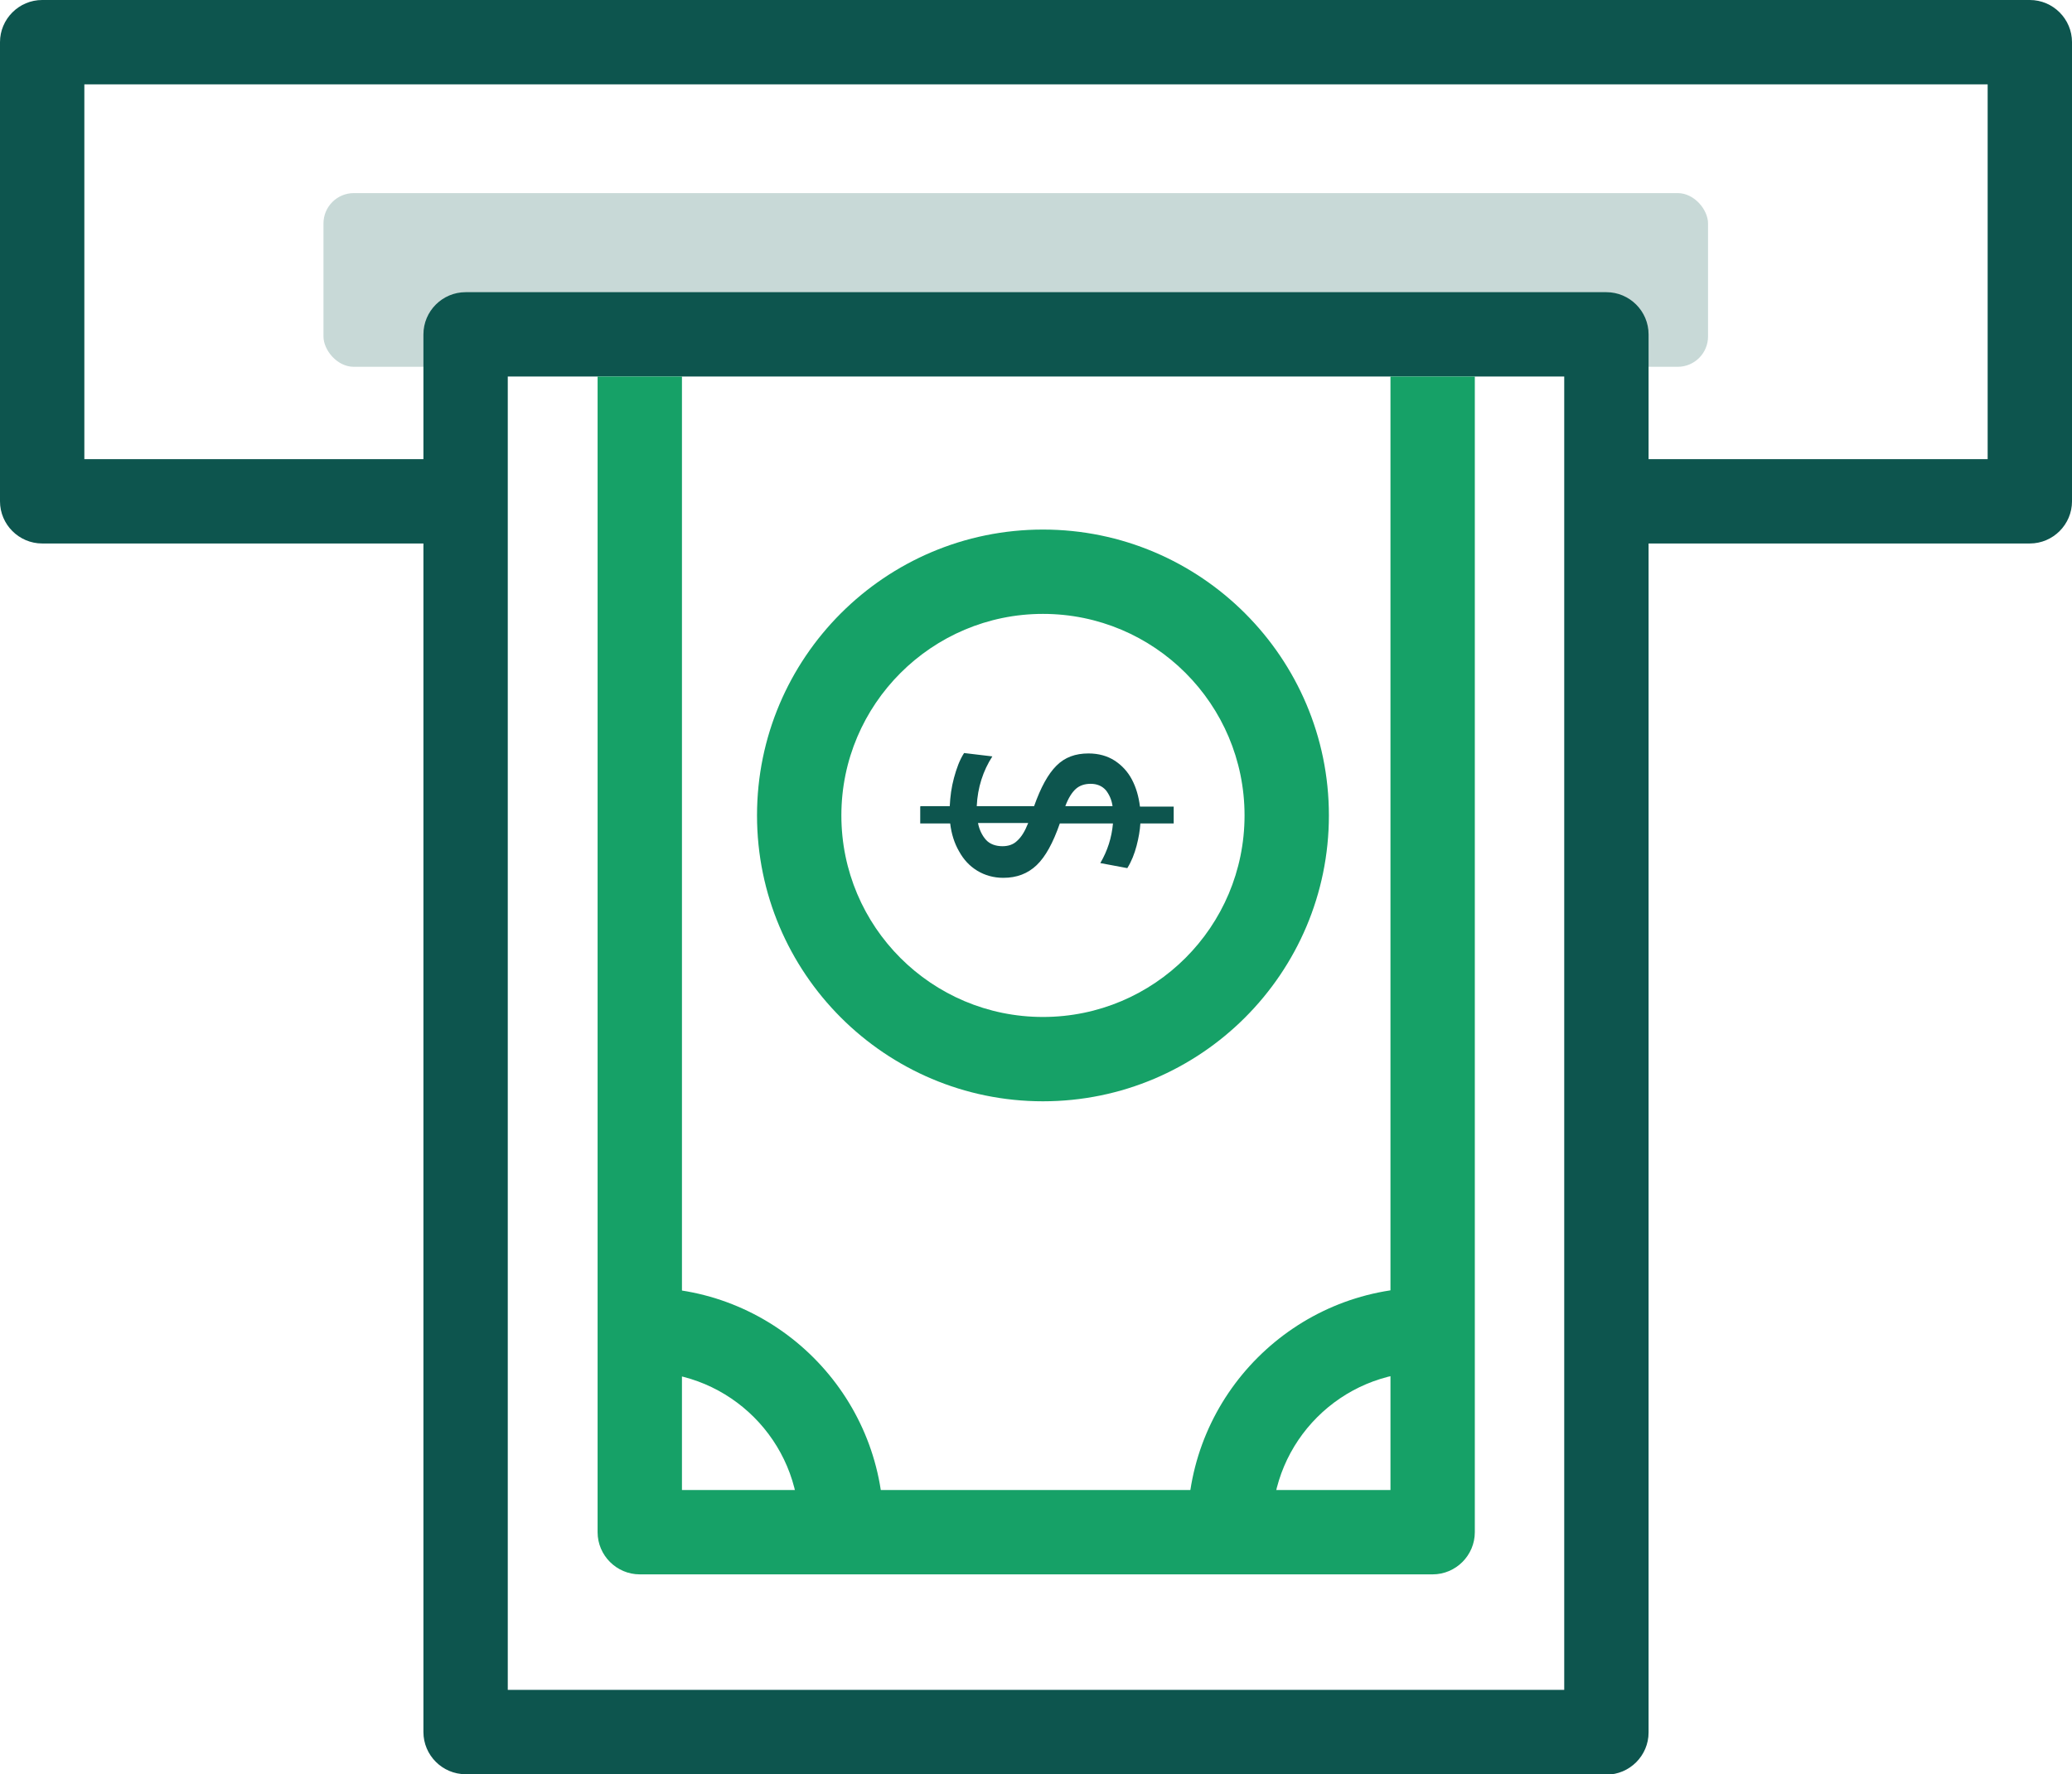<?xml version="1.0" encoding="UTF-8"?>
<svg id="Layer_2" data-name="Layer 2" xmlns="http://www.w3.org/2000/svg" viewBox="0 0 49.13 42.08">
  <defs>
    <style>
      .cls-1 {
        fill: #c8d9d7;
      }

      .cls-2 {
        fill: #16a167;
      }

      .cls-3 {
        fill: #0d554e;
      }
    </style>
  </defs>
  <g id="Expand">
    <g>
      <rect class="cls-1" x="7.67" y="4.58" width="32.83" height="4.12" rx=".72" ry=".72"/>
      <path class="cls-3" d="M38.09,42.08H11.04c-.55,0-1-.45-1-1V7.93c0-.55.45-1,1-1h27.05c.55,0,1,.45,1,1v33.16c0,.55-.45,1-1,1ZM12.04,40.08h25.05V8.93H12.04v31.16Z"/>
      <path class="cls-2" d="M33.96,37.34H15.17c-.55,0-1-.45-1-1V8.93h2v26.41h16.8V8.93h2v27.41c0,.55-.45,1-1,1Z"/>
      <path class="cls-3" d="M48.13,12.89h-9.87c-.55,0-1-.45-1-1s.45-1,1-1h8.87V2H2v8.89h8.89c.55,0,1,.45,1,1s-.45,1-1,1H1c-.55,0-1-.45-1-1V1C0,.45.45,0,1,0h47.13c.55,0,1,.45,1,1v10.89c0,.55-.45,1-1,1Z"/>
      <path class="cls-2" d="M20.95,36.2h-2c0-2.02-1.64-3.66-3.66-3.66v-2c3.12,0,5.66,2.54,5.66,5.66Z"/>
      <path class="cls-2" d="M30.16,36.2h-2c0-3.12,2.54-5.66,5.66-5.66v2c-2.02,0-3.66,1.64-3.66,3.66Z"/>
      <path class="cls-2" d="M24.73,26.12c-3.74,0-6.78-3.04-6.78-6.78s3.04-6.78,6.78-6.78,6.78,3.04,6.78,6.78-3.04,6.78-6.78,6.78ZM24.73,14.56c-2.63,0-4.78,2.14-4.78,4.78s2.14,4.78,4.78,4.78,4.78-2.14,4.78-4.78-2.14-4.78-4.78-4.78Z"/>
      <path class="cls-3" d="M21.83,19.12h.69c.01-.22.04-.45.1-.67s.13-.42.24-.59l.67.08c-.22.34-.35.74-.37,1.18h1.36c.16-.45.33-.76.53-.96s.45-.29.76-.29c.24,0,.45.06.62.17.17.11.31.26.41.45.1.19.16.4.19.64h.8v.4h-.79c-.01.16-.04.34-.09.53-.05.19-.12.37-.22.53l-.64-.12c.17-.29.27-.6.3-.94h-1.26c-.16.46-.34.79-.55.99-.21.2-.47.3-.79.3-.23,0-.44-.06-.62-.17-.18-.11-.32-.26-.43-.46-.11-.19-.18-.41-.21-.66h-.71v-.4ZM25.86,18.59c-.14,0-.26.04-.35.12-.09.08-.18.22-.25.41h1.12c-.02-.15-.08-.28-.16-.38-.09-.1-.21-.15-.36-.15ZM23.77,20.07c.14,0,.26-.04.35-.13.1-.09.18-.22.26-.42h-1.19c.03.16.1.3.19.4s.23.15.39.15Z"/>
    </g>
  </g>
</svg>